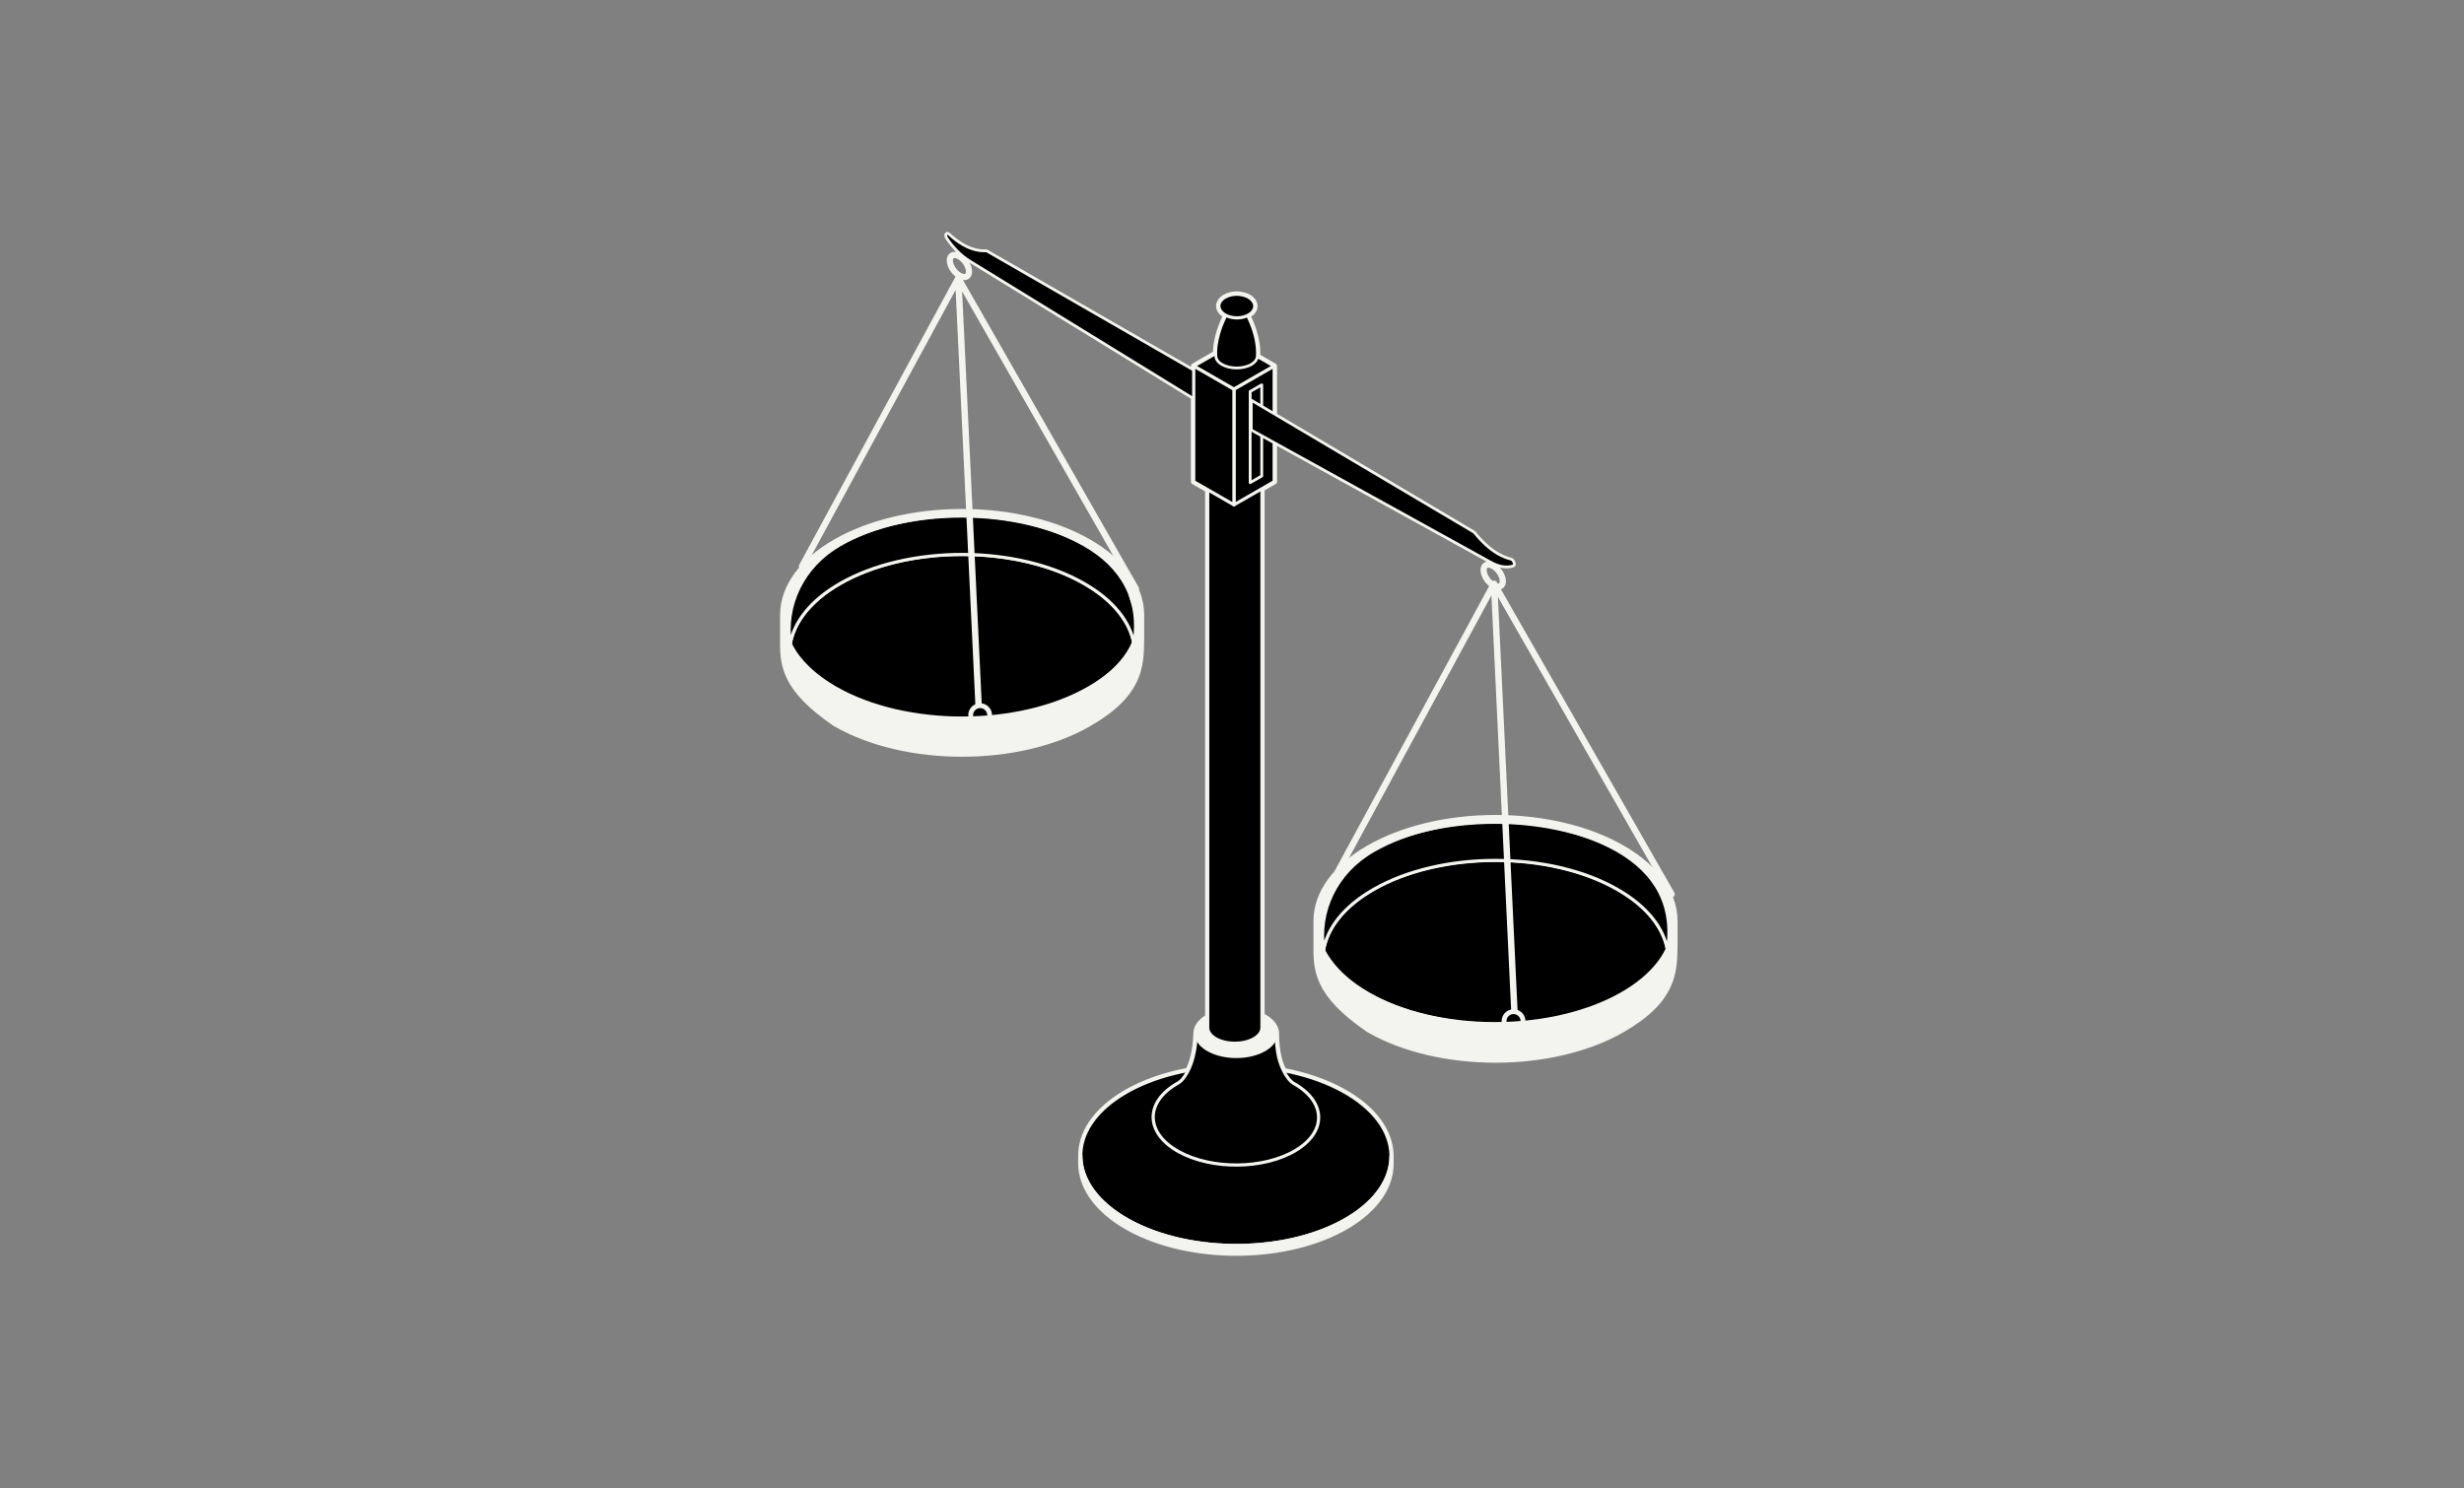 <svg width="384" height="232" viewBox="0 0 384 232" fill="none" xmlns="http://www.w3.org/2000/svg">
<rect x="0" y="0" width="384" height="232" fill="#808080" stroke="none"/>
<path d="M194.551 46.294C193.706 45.843 192.234 45.581 190.858 46.339C189.45 47.252 189.818 48.54 191.068 49.168C190.338 50.598 189.937 51.859 189.72 52.885C189.514 53.819 189.466 54.557 189.473 55.081L186.034 57.061L186.034 75.072L188.247 76.347V158.537C188.226 158.549 188.205 158.561 188.184 158.574L188.153 158.592C186.982 159.295 186.405 160.202 186.414 161.108C186.344 163.821 185.78 165.664 185.164 166.88C181.489 167.559 178.046 168.759 175.185 170.476C170.609 173.22 168.379 176.772 168.465 180.309L168.461 181.289C168.453 184.959 170.941 188.637 175.891 191.389C185.515 196.741 200.795 196.586 210.028 191.045C214.509 188.354 216.743 184.89 216.752 181.427L216.756 180.229C216.743 183.64 214.586 187.047 210.252 189.715C219.255 184.166 218.864 175.437 209.322 170.133C206.596 168.617 203.416 167.542 200.049 166.907C199.771 166.351 199.504 165.667 199.289 164.832C199.038 163.68 198.901 162.461 198.901 161.167C198.929 160.199 198.286 159.226 196.982 158.502C196.872 158.441 196.76 158.383 196.645 158.327V76.186L198.581 75.072V57.061L195.95 55.547C196.012 54.886 196.078 52.487 194.418 49.188C195.356 48.731 195.852 47.898 195.368 47.055C195.126 46.634 194.714 46.383 194.551 46.294Z" fill="black"/>
<path fill-rule="evenodd" clip-rule="evenodd" d="M260.914 144.817C260.965 144.444 260.994 144.069 261 143.694V147.322L260.997 147.519C260.935 151.53 260.869 155.866 252.82 160.5C241.912 166.781 224.224 166.781 213.315 160.5C205.135 154.918 205.071 151.192 205.135 147.027V143.703C205.134 143.602 205.134 143.5 205.135 143.399V143.524C205.158 134.653 217.655 127.467 233.068 127.467C248.494 127.467 261 134.667 261 143.549C261 143.976 260.971 144.399 260.914 144.817ZM205.135 143.703C205.144 144.232 205.198 144.761 205.297 145.288C205.191 144.725 205.137 144.153 205.135 143.573V143.703Z" fill="black"/>
<path d="M177.797 97.06C177.843 96.707 177.868 96.354 177.874 96.001V99.629C177.873 99.694 177.872 99.76 177.871 99.825C177.809 103.837 177.743 108.172 169.694 112.806C158.786 119.088 141.098 119.088 130.189 112.806C122.009 107.225 121.945 103.498 122.009 99.333V96.009C122.008 95.908 122.008 95.806 122.009 95.705V96.009C122.019 96.603 122.085 97.196 122.209 97.785C122.077 97.152 122.009 96.508 122.009 95.855C122.009 86.973 134.515 79.773 149.942 79.773C165.368 79.773 177.874 86.973 177.874 95.855C177.874 96.26 177.848 96.662 177.797 97.06Z" fill="black"/>
<path d="M205.135 143.703V147.027C205.071 151.192 205.135 154.918 213.315 160.5C224.224 166.781 241.912 166.781 252.82 160.5C260.869 155.866 260.935 151.53 260.997 147.519L261 147.322V143.694C260.994 144.069 260.965 144.444 260.914 144.817C260.971 144.399 261 143.976 261 143.549C261 134.667 248.494 127.467 233.068 127.467C217.655 127.467 205.158 134.653 205.135 143.524V143.399C205.134 143.5 205.134 143.602 205.135 143.703ZM205.135 143.703C205.144 144.232 205.198 144.761 205.297 145.288C205.191 144.725 205.137 144.153 205.135 143.573V143.703ZM122.009 96.009V99.333C121.945 103.498 122.009 107.225 130.189 112.806C141.098 119.088 158.786 119.088 169.694 112.806C177.743 108.172 177.809 103.837 177.871 99.825C177.872 99.76 177.873 99.694 177.874 99.629V96.001C177.868 96.354 177.843 96.707 177.797 97.06C177.848 96.662 177.874 96.26 177.874 95.855C177.874 86.973 165.368 79.773 149.942 79.773C134.515 79.773 122.009 86.973 122.009 95.855C122.009 96.508 122.077 97.152 122.209 97.785C122.085 97.196 122.019 96.603 122.009 96.009ZM122.009 96.009C122.008 95.908 122.008 95.806 122.009 95.705V96.009ZM190.858 46.339C192.234 45.581 193.706 45.843 194.551 46.294C194.714 46.383 195.126 46.634 195.368 47.055C195.852 47.898 195.356 48.731 194.418 49.188C196.078 52.487 196.012 54.886 195.95 55.547L198.581 57.061V75.072L196.645 76.186V158.327C196.76 158.383 196.872 158.441 196.982 158.502C198.286 159.226 198.929 160.199 198.901 161.167C198.901 162.461 199.038 163.68 199.289 164.832C199.504 165.667 199.771 166.351 200.049 166.907C203.416 167.542 206.596 168.617 209.322 170.133C218.864 175.437 219.255 184.166 210.252 189.715C214.586 187.047 216.743 183.64 216.756 180.229L216.752 181.427C216.743 184.89 214.509 188.354 210.028 191.045C200.795 196.586 185.515 196.741 175.891 191.389C170.941 188.637 168.453 184.959 168.461 181.289L168.465 180.309C168.379 176.772 170.609 173.22 175.185 170.476C178.046 168.759 181.489 167.559 185.164 166.88C185.78 165.664 186.344 163.821 186.414 161.108C186.405 160.202 186.982 159.295 188.153 158.592L188.184 158.574C188.205 158.561 188.226 158.549 188.247 158.537V76.347L186.034 75.072L186.034 57.061L189.473 55.081C189.466 54.557 189.514 53.819 189.72 52.885C189.937 51.859 190.338 50.598 191.068 49.168C189.818 48.54 189.45 47.252 190.858 46.339Z" stroke="#F3F3F0" stroke-width="0.876" stroke-miterlimit="10" stroke-linecap="round" stroke-linejoin="round"/>
<path d="M189.004 63.988L189.947 63.441L189.961 58.852L189.017 59.398L189.004 63.988Z" fill="black" stroke="#F3F3F0" stroke-width="0.438" stroke-miterlimit="10" stroke-linecap="round" stroke-linejoin="round"/>
<path d="M147.804 36.428C147.442 36.22 147.228 36.662 147.548 37.138C148.56 38.646 149.817 39.913 151.146 40.715L189.002 63.985L189.016 59.395L153.745 39.087C152.512 39.162 151.289 38.822 150.069 38.119C149.354 37.708 148.638 37.171 147.93 36.519C147.885 36.482 147.844 36.451 147.804 36.428Z" fill="black" stroke="#F3F3F0" stroke-width="0.438" stroke-miterlimit="10" stroke-linecap="round" stroke-linejoin="round"/>
<path d="M175.184 170.478C184.417 164.937 199.697 164.782 209.322 170.134C218.942 175.482 219.261 184.311 210.028 189.852C200.795 195.393 185.515 195.548 175.89 190.196C166.27 184.843 165.951 176.015 175.184 170.478Z" fill="black" stroke="#F3F3F0" stroke-width="0.438" stroke-miterlimit="10" stroke-linecap="round" stroke-linejoin="round"/>
<path d="M183.311 168.972C183.733 168.77 184.09 168.469 184.379 168.109C185.205 167.074 186.316 164.967 186.41 161.078L198.897 161.113C198.893 162.426 199.031 163.662 199.285 164.83C199.706 166.469 200.33 167.529 200.843 168.173C201.131 168.534 201.488 168.838 201.906 169.036C204.303 170.474 205.496 172.324 205.5 174.174C205.504 176.032 204.312 177.882 201.919 179.32C196.986 182.281 188.825 182.363 183.686 179.504C181.038 178.032 179.713 176.071 179.717 174.109C179.726 172.255 180.918 170.405 183.311 168.972Z" fill="black" stroke="#F3F3F0" stroke-width="0.5" stroke-miterlimit="10" stroke-linecap="round" stroke-linejoin="round"/>
<path d="M188.15 158.592C185.761 160.026 185.843 162.309 188.331 163.691C190.818 165.073 194.77 165.035 197.159 163.601C199.548 162.168 199.466 159.884 196.978 158.502C194.49 157.12 190.539 157.163 188.15 158.592Z" fill="#F3F3F0" stroke="#F3F3F0" stroke-width="0.438" stroke-miterlimit="10" stroke-linecap="round" stroke-linejoin="round"/>
<path d="M168.464 180.094C168.455 183.768 170.939 187.442 175.893 190.193C185.513 195.541 200.798 195.391 210.031 189.85C214.511 187.163 216.741 183.699 216.754 180.231L216.75 181.429C216.741 184.893 214.507 188.356 210.026 191.047C200.793 196.589 185.513 196.743 175.889 191.391C170.939 188.64 168.451 184.961 168.459 181.291L168.464 180.094Z" fill="#F3F3F0" stroke="#F3F3F0" stroke-width="0.438" stroke-miterlimit="10" stroke-linecap="round" stroke-linejoin="round"/>
<path d="M192.44 75.853C190.12 75.853 188.239 74.77 188.239 73.434C188.239 72.099 190.12 71.016 192.44 71.016C194.76 71.016 196.641 72.099 196.641 73.434C196.641 74.77 194.76 75.853 192.44 75.853Z" fill="black" stroke="#F3F3F0" stroke-width="0.438" stroke-miterlimit="10" stroke-linecap="round" stroke-linejoin="round"/>
<path d="M196.64 73.414V160.146C196.651 160.771 196.242 161.4 195.411 161.879C193.772 162.823 191.111 162.823 189.473 161.879C188.662 161.413 188.253 160.802 188.243 160.19V73.458C188.253 74.07 188.662 74.678 189.473 75.147C191.111 76.091 193.772 76.091 195.411 75.147C196.238 74.668 196.651 74.039 196.64 73.414Z" fill="black" stroke="#F3F3F0" stroke-width="0.438" stroke-miterlimit="10" stroke-linecap="round" stroke-linejoin="round"/>
<path d="M192.303 60.675L198.578 57.064L192.303 53.453L186.031 57.064L192.303 60.675Z" fill="black" stroke="#F3F3F0" stroke-width="0.5" stroke-miterlimit="10" stroke-linecap="round" stroke-linejoin="round"/>
<path d="M192.303 78.685L198.578 75.074V57.062L192.303 60.674V78.685Z" fill="black" stroke="#F3F3F0" stroke-width="0.5" stroke-miterlimit="10" stroke-linecap="round" stroke-linejoin="round"/>
<path d="M194.831 61.024L196.633 59.984V74.195L194.831 75.234V61.024Z" fill="black" stroke="#F3F3F0" stroke-width="0.438" stroke-miterlimit="10" stroke-linecap="round" stroke-linejoin="round"/>
<path d="M186.033 75.074L192.305 78.685V60.674L186.033 57.062V75.074Z" fill="black" stroke="#F3F3F0" stroke-width="0.5" stroke-miterlimit="10" stroke-linecap="round" stroke-linejoin="round"/>
<path d="M189.714 52.883C189.976 51.643 190.508 50.06 191.564 48.249C191.622 48.154 191.714 48.062 191.843 47.984C191.731 48.205 191.625 48.423 191.53 48.637C191.581 48.769 191.697 48.895 191.881 48.997C192.375 49.272 193.158 49.262 193.632 48.98C193.962 48.783 194.054 48.501 193.911 48.256C196.194 52.221 196 55.101 195.935 55.638C195.884 56.056 195.587 56.467 195.046 56.79C193.813 57.53 191.768 57.551 190.484 56.837C189.881 56.504 189.554 56.066 189.499 55.621C189.496 55.577 189.489 55.536 189.486 55.485C189.445 54.972 189.448 54.092 189.714 52.883Z" fill="black" stroke="#F3F3F0" stroke-width="0.438" stroke-miterlimit="10" stroke-linecap="round" stroke-linejoin="round"/>
<path d="M190.852 46.339C192.228 45.581 193.7 45.843 194.545 46.294C194.708 46.383 195.121 46.634 195.363 47.055C196.201 48.516 194.099 49.946 191.847 49.444C190.01 49.032 189.183 47.422 190.852 46.339Z" fill="black" stroke="#F3F3F0" stroke-width="0.5" stroke-miterlimit="10" stroke-linecap="round" stroke-linejoin="round"/>
<path d="M233.366 86.263C232.168 85.554 230.964 84.469 229.753 82.958L195 62.375V67.027L232.296 87.63C233.604 88.364 234.842 88.553 235.845 88.209C236.16 88.102 235.952 87.403 235.597 87.193C235.557 87.169 235.516 87.152 235.473 87.141C234.772 86.969 234.07 86.68 233.366 86.263Z" fill="black" stroke="#F3F3F0" stroke-width="0.438" stroke-miterlimit="10" stroke-linecap="round" stroke-linejoin="round"/>
<path d="M233.068 159.632C217.641 159.632 205.135 152.432 205.135 143.55C205.135 134.669 217.641 127.469 233.068 127.469C248.494 127.469 261 134.669 261 143.55C261 152.432 248.494 159.632 233.068 159.632Z" fill="#F3F3F0" stroke="#F3F3F0" stroke-width="0.438" stroke-miterlimit="10" stroke-linecap="round" stroke-linejoin="round"/>
<path d="M233.068 165.097C218.2 165.097 206.147 158.158 206.147 149.599C206.147 141.04 218.2 134.101 233.068 134.101C247.936 134.101 259.988 141.04 259.988 149.599C259.988 158.158 247.936 165.097 233.068 165.097Z" fill="black" stroke="#F3F3F0" stroke-width="0.438" stroke-miterlimit="10" stroke-linecap="round" stroke-linejoin="round"/>
<path d="M252.102 138.657C241.589 132.603 224.544 132.603 214.031 138.657C209.432 141.306 206.843 144.673 206.27 148.131C205.36 142.115 208.12 135.991 214.031 132.587C224.544 126.533 241.589 126.533 252.102 132.587C258.016 135.991 261.001 141.112 259.863 148.131C259.29 144.673 256.701 141.303 252.102 138.657Z" fill="black" stroke="#F3F3F0" stroke-width="0.5" stroke-miterlimit="10" stroke-linecap="round" stroke-linejoin="round"/>
<path d="M205.135 143.398V147.026C205.071 151.191 205.135 154.918 213.315 160.5C224.224 166.781 241.912 166.781 252.82 160.5C261 155.79 260.935 151.388 261 147.322V143.694C260.935 147.76 258.21 151.816 252.82 154.918C241.912 161.199 224.224 161.199 213.315 154.918C207.796 151.738 205.067 147.563 205.135 143.398Z" fill="#F3F3F0" stroke="#F3F3F0" stroke-width="0.438" stroke-miterlimit="10" stroke-linecap="round" stroke-linejoin="round"/>
<path d="M234.404 159.403C234.499 159.396 234.567 159.325 234.56 159.236C234.54 158.886 234.659 158.547 234.894 158.285C235.129 158.024 235.453 157.867 235.804 157.847C236.516 157.816 237.153 158.363 237.194 159.087C237.197 159.172 237.269 159.236 237.351 159.236C237.446 159.23 237.514 159.158 237.507 159.07C237.456 158.173 236.69 157.477 235.784 157.534C235.347 157.558 234.949 157.748 234.656 158.074C234.366 158.397 234.216 158.815 234.244 159.253C234.25 159.338 234.319 159.403 234.404 159.403Z" fill="black" stroke="#F3F3F0" stroke-width="0.438" stroke-miterlimit="10" stroke-linecap="round" stroke-linejoin="round"/>
<path d="M233.457 91.712C234.074 91.712 234.469 91.27 234.469 90.588C234.469 89.667 233.753 88.529 232.84 88.002C232.537 87.829 232.234 87.734 231.961 87.734C231.348 87.734 230.95 88.176 230.95 88.859C230.95 89.779 231.665 90.917 232.578 91.444C232.878 91.62 233.184 91.712 233.457 91.712ZM231.958 88.261C232.139 88.261 232.353 88.329 232.575 88.458C233.317 88.882 233.941 89.861 233.941 90.588C233.941 90.812 233.879 91.189 233.454 91.189C233.273 91.189 233.058 91.121 232.837 90.992C232.098 90.567 231.471 89.589 231.471 88.862C231.471 88.638 231.535 88.261 231.958 88.261Z" fill="#F3F3F0" stroke="#F3F3F0" stroke-width="0.438" stroke-miterlimit="10" stroke-linecap="round" stroke-linejoin="round"/>
<path d="M150.269 43.447C150.886 43.447 151.281 43.005 151.281 42.322C151.281 41.401 150.566 40.263 149.653 39.737C149.35 39.564 149.046 39.468 148.774 39.468C148.161 39.468 147.762 39.91 147.762 40.593C147.762 41.514 148.477 42.652 149.39 43.178C149.69 43.355 149.997 43.447 150.269 43.447ZM148.77 39.995C148.951 39.995 149.166 40.063 149.387 40.192C150.13 40.617 150.753 41.595 150.753 42.322C150.753 42.546 150.692 42.923 150.266 42.923C150.085 42.923 149.871 42.855 149.649 42.726C148.91 42.302 148.283 41.323 148.283 40.596C148.283 40.372 148.348 39.995 148.77 39.995Z" fill="#F3F3F0" stroke="#F3F3F0" stroke-width="0.438" stroke-miterlimit="10" stroke-linecap="round" stroke-linejoin="round"/>
<path d="M232.972 159.53C217.635 159.53 205.202 152.515 205.202 143.862C205.202 135.21 217.635 128.195 232.972 128.195C248.309 128.195 260.742 135.21 260.742 143.862C260.742 152.515 248.309 159.53 232.972 159.53Z" stroke="#F3F3F0" stroke-width="0.438" stroke-miterlimit="10" stroke-linecap="round" stroke-linejoin="round"/>
<path d="M232.843 90.992L208.5 135.878M232.843 90.992L236 157.378M232.843 90.992L260.5 139.378" stroke="#F3F3F0" stroke-miterlimit="10" stroke-linecap="round" stroke-linejoin="round"/>
<path d="M149.943 111.937C134.516 111.937 122.01 104.737 122.01 95.855C122.01 86.974 134.516 79.773 149.943 79.773C165.369 79.773 177.875 86.974 177.875 95.855C177.875 104.737 165.369 111.937 149.943 111.937Z" fill="#F3F3F0" stroke="#F3F3F0" stroke-width="0.5" stroke-miterlimit="10" stroke-linecap="round" stroke-linejoin="round"/>
<path d="M149.943 117.402C135.075 117.402 123.022 110.463 123.022 101.904C123.022 93.345 135.075 86.406 149.943 86.406C164.811 86.406 176.863 93.345 176.863 101.904C176.863 110.463 164.811 117.402 149.943 117.402Z" fill="black" stroke="#F3F3F0" stroke-width="0.5" stroke-miterlimit="10" stroke-linecap="round" stroke-linejoin="round"/>
<path d="M168.977 90.969C158.464 84.916 141.419 84.916 130.906 90.969C126.307 93.619 123.718 96.986 123.145 100.444C122.235 94.428 124.995 88.303 130.906 84.9C141.419 78.846 158.464 78.846 168.977 84.9C174.891 88.303 177.876 93.425 176.738 100.444C176.165 96.986 173.576 93.616 168.977 90.969Z" fill="black" stroke="#F3F3F0" stroke-width="0.5" stroke-miterlimit="10" stroke-linecap="round" stroke-linejoin="round"/>
<path d="M122.01 95.703V99.331C121.946 103.496 122.01 107.223 130.19 112.804C141.099 119.086 158.787 119.086 169.695 112.804C177.875 108.094 177.81 103.693 177.875 99.627V95.999C177.81 100.065 175.085 104.121 169.695 107.223C158.787 113.504 141.099 113.504 130.19 107.223C124.671 104.043 121.942 99.868 122.01 95.703Z" fill="#F3F3F0" stroke="#F3F3F0" stroke-width="0.5" stroke-miterlimit="10" stroke-linecap="round" stroke-linejoin="round"/>
<path d="M177.306 95.298C177.336 95.298 177.364 95.288 177.391 95.271C177.462 95.223 177.483 95.128 177.435 95.054C176.839 94.143 176.604 93.355 176.437 92.635C176.379 92.383 176.403 92.268 176.42 92.237C176.427 92.251 176.536 92.295 176.73 92.56C176.781 92.628 176.88 92.645 176.951 92.594C177.023 92.543 177.037 92.445 176.985 92.373C176.716 92.006 176.478 91.867 176.28 91.955C176.147 92.016 176.014 92.197 176.13 92.706C176.301 93.454 176.546 94.276 177.173 95.227C177.207 95.271 177.255 95.298 177.306 95.298Z" fill="black" stroke="#F3F3F0" stroke-width="0.438" stroke-miterlimit="10" stroke-linecap="round" stroke-linejoin="round"/>
<path d="M122.702 95.26C122.753 95.26 122.804 95.233 122.835 95.189C123.462 94.238 123.704 93.416 123.878 92.668C123.993 92.159 123.861 91.979 123.728 91.918C123.527 91.826 123.292 91.969 123.022 92.335C122.971 92.403 122.985 92.505 123.057 92.556C123.125 92.604 123.227 92.594 123.278 92.522C123.499 92.22 123.608 92.206 123.608 92.206C123.602 92.213 123.629 92.332 123.571 92.597C123.407 93.317 123.172 94.105 122.573 95.016C122.525 95.087 122.545 95.186 122.617 95.233C122.641 95.25 122.672 95.26 122.702 95.26Z" fill="black" stroke="#F3F3F0" stroke-width="0.438" stroke-miterlimit="10" stroke-linecap="round" stroke-linejoin="round"/>
<path d="M151.279 111.708C151.374 111.701 151.442 111.63 151.435 111.541C151.415 111.191 151.534 110.852 151.769 110.59C152.004 110.328 152.328 110.172 152.679 110.152C153.391 110.121 154.028 110.668 154.069 111.392C154.072 111.477 154.144 111.541 154.226 111.541C154.321 111.534 154.389 111.463 154.382 111.375C154.331 110.478 153.565 109.782 152.659 109.839C152.222 109.863 151.824 110.053 151.531 110.379C151.241 110.702 151.091 111.12 151.119 111.558C151.125 111.643 151.194 111.708 151.279 111.708Z" fill="black" stroke="#F3F3F0" stroke-width="0.438" stroke-miterlimit="10" stroke-linecap="round" stroke-linejoin="round"/>
<path d="M149.343 43.375L125 88.261M149.343 43.375L152.5 109.761M149.343 43.375L177 91.761" stroke="#F3F3F0" stroke-miterlimit="10" stroke-linecap="round" stroke-linejoin="round"/>
<path d="M149.85 112.16C134.614 112.16 122.263 105.064 122.263 96.31C122.263 87.557 134.614 80.461 149.85 80.461C165.086 80.461 177.438 87.557 177.438 96.31C177.438 105.064 165.086 112.16 149.85 112.16Z" stroke="#F3F3F0" stroke-width="0.438" stroke-miterlimit="10" stroke-linecap="round" stroke-linejoin="round"/>
</svg>
